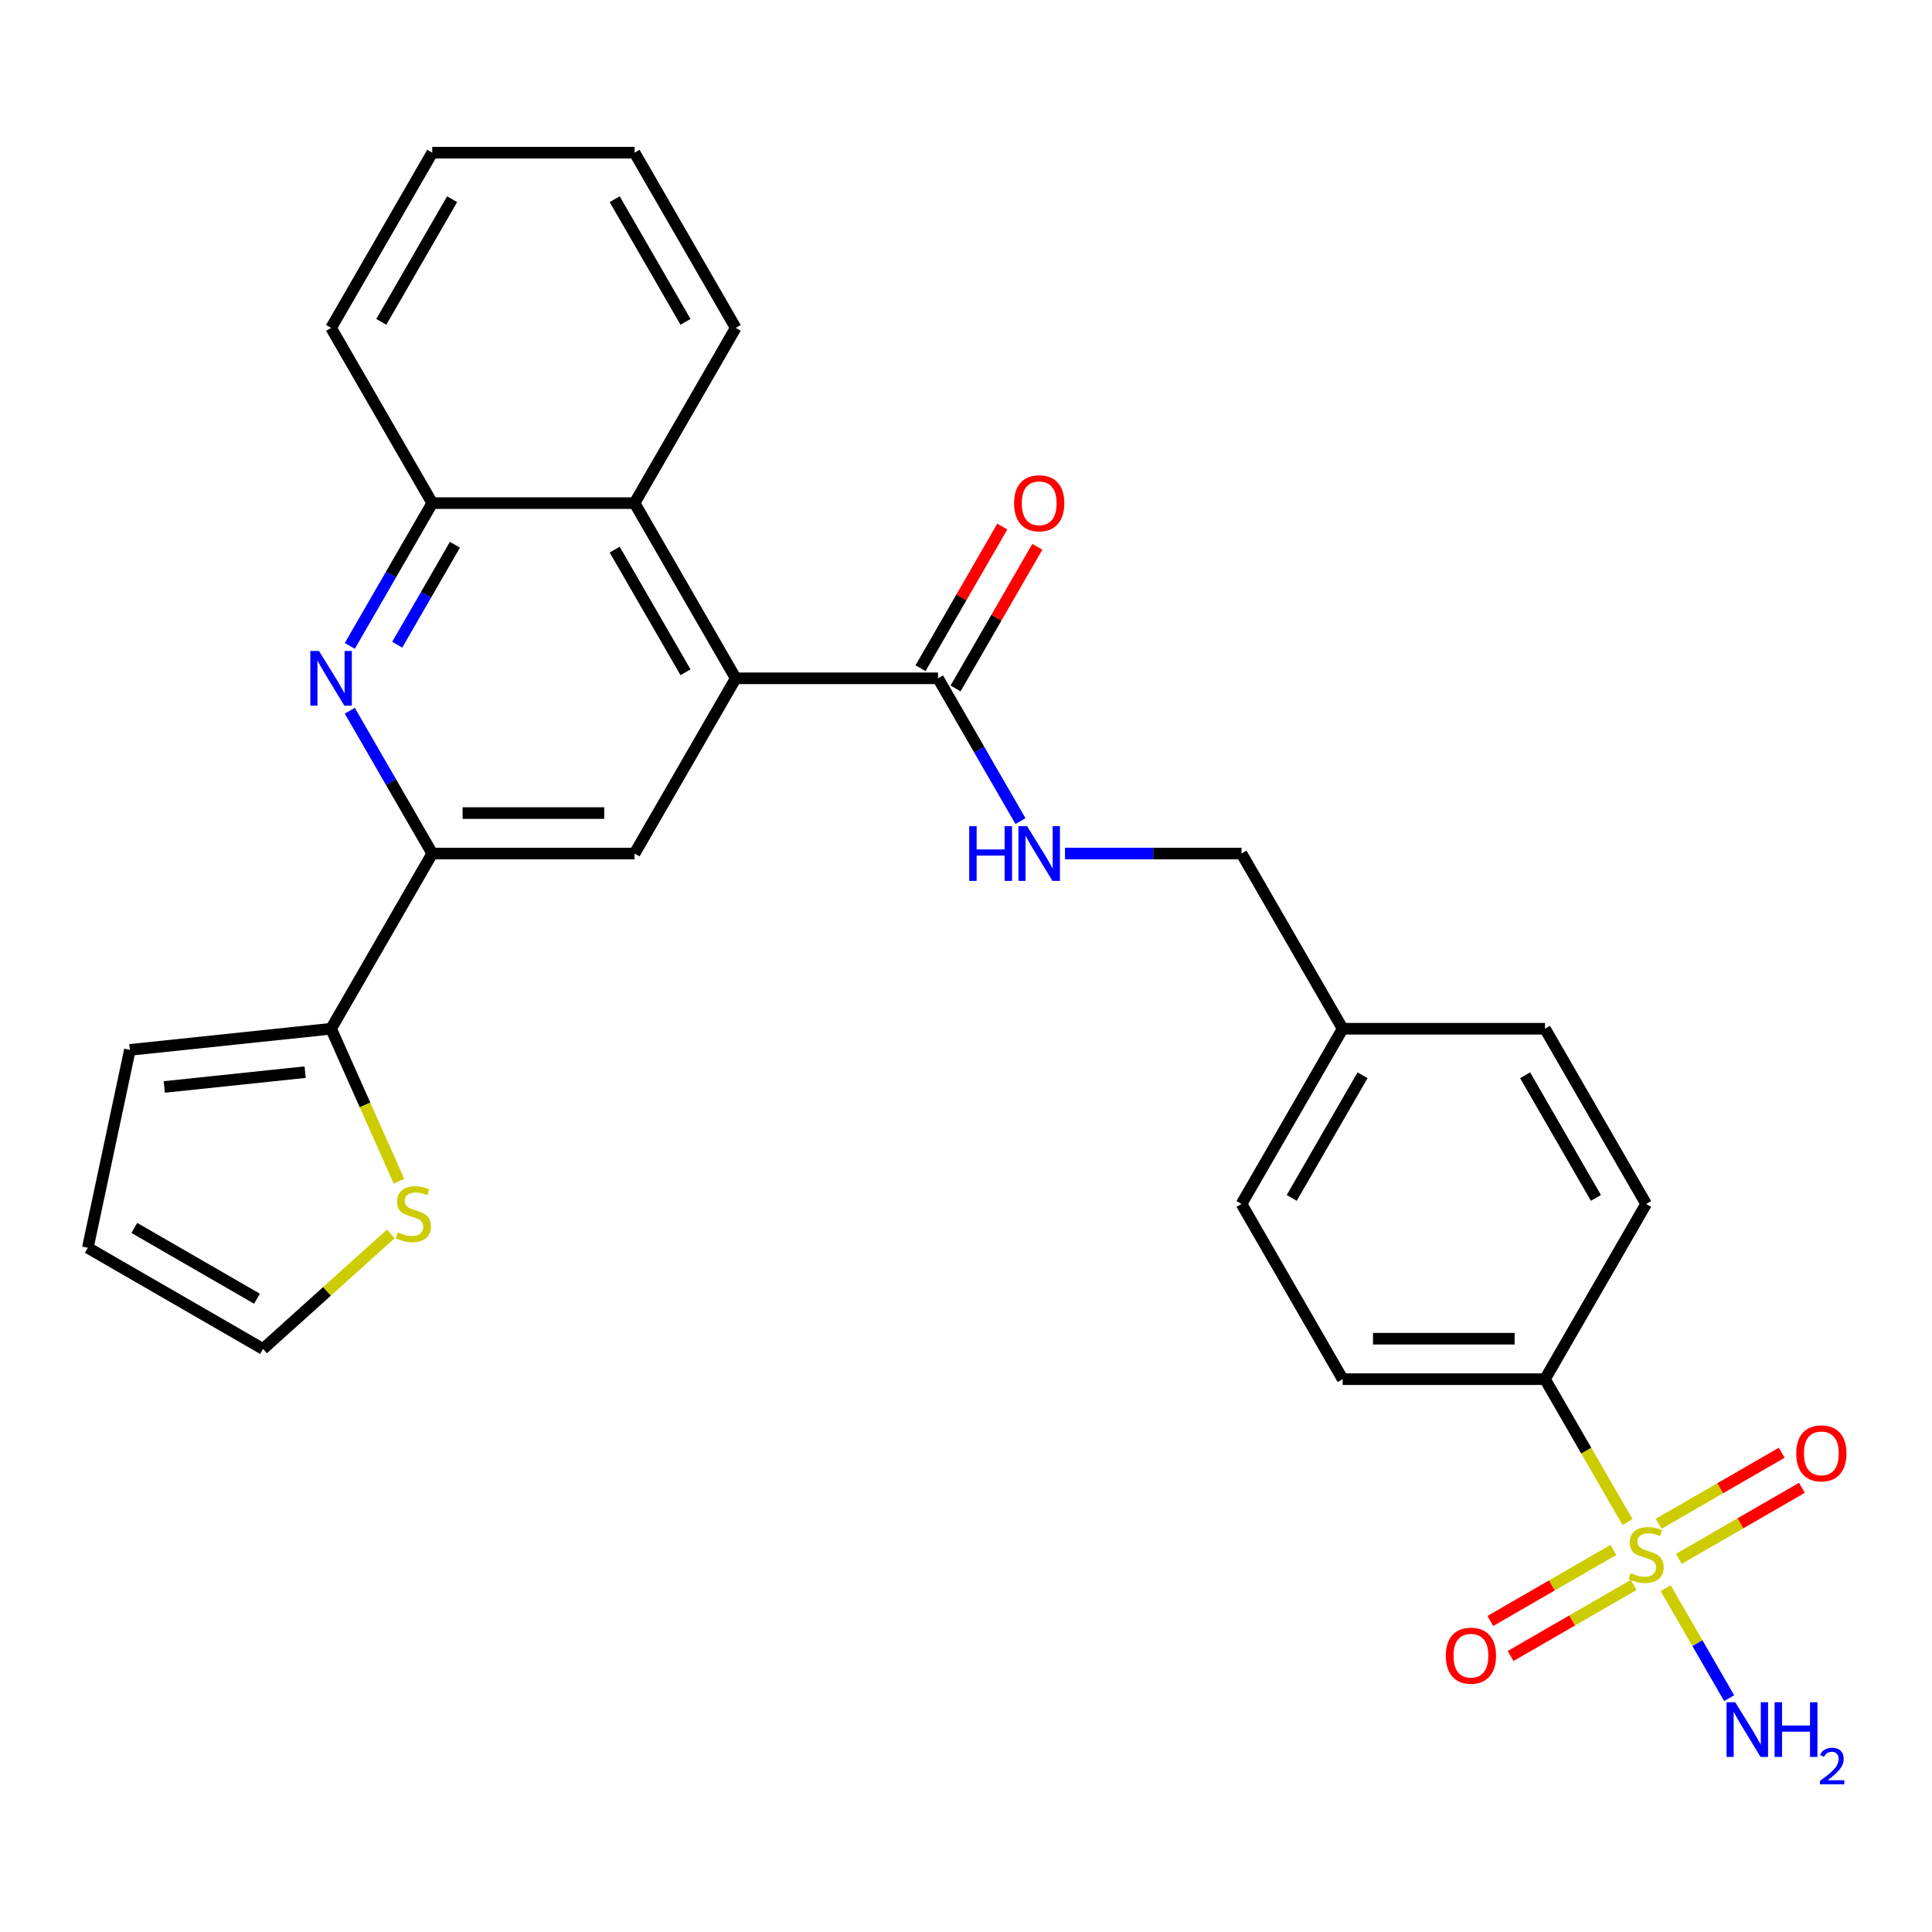 <?xml version='1.0' encoding='iso-8859-1'?>
<svg version='1.1' baseProfile='full'
              xmlns='http://www.w3.org/2000/svg'
                      xmlns:rdkit='http://www.rdkit.org/xml'
                      xmlns:xlink='http://www.w3.org/1999/xlink'
                  xml:space='preserve'
width='1000px' height='1000px' viewBox='0 0 1000 1000'>
<!-- END OF HEADER -->
<rect style='opacity:1.0;fill:#FFFFFF;stroke:none' width='1000' height='1000' x='0' y='0'> </rect>
<path class='bond-8' d='M 842.377,787.802 L 821.029,750.827' style='fill:none;fill-rule:evenodd;stroke:#CCCC00;stroke-width:6px;stroke-linecap:butt;stroke-linejoin:miter;stroke-opacity:1' />
<path class='bond-8' d='M 821.029,750.827 L 799.681,713.851' style='fill:none;fill-rule:evenodd;stroke:#000000;stroke-width:6px;stroke-linecap:butt;stroke-linejoin:miter;stroke-opacity:1' />
<path class='bond-11' d='M 835.107,802.225 L 803.251,820.617' style='fill:none;fill-rule:evenodd;stroke:#CCCC00;stroke-width:6px;stroke-linecap:butt;stroke-linejoin:miter;stroke-opacity:1' />
<path class='bond-11' d='M 803.251,820.617 L 771.396,839.008' style='fill:none;fill-rule:evenodd;stroke:#FF0000;stroke-width:6px;stroke-linecap:butt;stroke-linejoin:miter;stroke-opacity:1' />
<path class='bond-11' d='M 845.578,820.363 L 813.723,838.754' style='fill:none;fill-rule:evenodd;stroke:#CCCC00;stroke-width:6px;stroke-linecap:butt;stroke-linejoin:miter;stroke-opacity:1' />
<path class='bond-11' d='M 813.723,838.754 L 781.868,857.146' style='fill:none;fill-rule:evenodd;stroke:#FF0000;stroke-width:6px;stroke-linecap:butt;stroke-linejoin:miter;stroke-opacity:1' />
<path class='bond-12' d='M 868.974,806.855 L 900.83,788.463' style='fill:none;fill-rule:evenodd;stroke:#CCCC00;stroke-width:6px;stroke-linecap:butt;stroke-linejoin:miter;stroke-opacity:1' />
<path class='bond-12' d='M 900.83,788.463 L 932.685,770.072' style='fill:none;fill-rule:evenodd;stroke:#FF0000;stroke-width:6px;stroke-linecap:butt;stroke-linejoin:miter;stroke-opacity:1' />
<path class='bond-12' d='M 858.503,788.717 L 890.358,770.326' style='fill:none;fill-rule:evenodd;stroke:#CCCC00;stroke-width:6px;stroke-linecap:butt;stroke-linejoin:miter;stroke-opacity:1' />
<path class='bond-12' d='M 890.358,770.326 L 922.213,751.934' style='fill:none;fill-rule:evenodd;stroke:#FF0000;stroke-width:6px;stroke-linecap:butt;stroke-linejoin:miter;stroke-opacity:1' />
<path class='bond-13' d='M 862.143,822.038 L 878.574,850.497' style='fill:none;fill-rule:evenodd;stroke:#CCCC00;stroke-width:6px;stroke-linecap:butt;stroke-linejoin:miter;stroke-opacity:1' />
<path class='bond-13' d='M 878.574,850.497 L 895.005,878.956' style='fill:none;fill-rule:evenodd;stroke:#0000FF;stroke-width:6px;stroke-linecap:butt;stroke-linejoin:miter;stroke-opacity:1' />
<path class='bond-0' d='M 380.808,351.096 L 485.526,351.096' style='fill:none;fill-rule:evenodd;stroke:#000000;stroke-width:6px;stroke-linecap:butt;stroke-linejoin:miter;stroke-opacity:1' />
<path class='bond-3' d='M 380.808,351.096 L 328.449,441.785' style='fill:none;fill-rule:evenodd;stroke:#000000;stroke-width:6px;stroke-linecap:butt;stroke-linejoin:miter;stroke-opacity:1' />
<path class='bond-6' d='M 380.808,351.096 L 328.449,260.408' style='fill:none;fill-rule:evenodd;stroke:#000000;stroke-width:6px;stroke-linecap:butt;stroke-linejoin:miter;stroke-opacity:1' />
<path class='bond-6' d='M 354.816,347.965 L 318.165,284.483' style='fill:none;fill-rule:evenodd;stroke:#000000;stroke-width:6px;stroke-linecap:butt;stroke-linejoin:miter;stroke-opacity:1' />
<path class='bond-1' d='M 181.058,334.318 L 202.394,297.363' style='fill:none;fill-rule:evenodd;stroke:#0000FF;stroke-width:6px;stroke-linecap:butt;stroke-linejoin:miter;stroke-opacity:1' />
<path class='bond-1' d='M 202.394,297.363 L 223.731,260.408' style='fill:none;fill-rule:evenodd;stroke:#000000;stroke-width:6px;stroke-linecap:butt;stroke-linejoin:miter;stroke-opacity:1' />
<path class='bond-1' d='M 205.597,333.704 L 220.532,307.835' style='fill:none;fill-rule:evenodd;stroke:#0000FF;stroke-width:6px;stroke-linecap:butt;stroke-linejoin:miter;stroke-opacity:1' />
<path class='bond-1' d='M 220.532,307.835 L 235.467,281.966' style='fill:none;fill-rule:evenodd;stroke:#000000;stroke-width:6px;stroke-linecap:butt;stroke-linejoin:miter;stroke-opacity:1' />
<path class='bond-29' d='M 181.058,367.874 L 202.394,404.83' style='fill:none;fill-rule:evenodd;stroke:#0000FF;stroke-width:6px;stroke-linecap:butt;stroke-linejoin:miter;stroke-opacity:1' />
<path class='bond-29' d='M 202.394,404.83 L 223.731,441.785' style='fill:none;fill-rule:evenodd;stroke:#000000;stroke-width:6px;stroke-linecap:butt;stroke-linejoin:miter;stroke-opacity:1' />
<path class='bond-2' d='M 223.731,441.785 L 328.449,441.785' style='fill:none;fill-rule:evenodd;stroke:#000000;stroke-width:6px;stroke-linecap:butt;stroke-linejoin:miter;stroke-opacity:1' />
<path class='bond-2' d='M 239.438,420.841 L 312.741,420.841' style='fill:none;fill-rule:evenodd;stroke:#000000;stroke-width:6px;stroke-linecap:butt;stroke-linejoin:miter;stroke-opacity:1' />
<path class='bond-5' d='M 223.731,441.785 L 171.371,532.474' style='fill:none;fill-rule:evenodd;stroke:#000000;stroke-width:6px;stroke-linecap:butt;stroke-linejoin:miter;stroke-opacity:1' />
<path class='bond-4' d='M 485.526,351.096 L 506.863,388.052' style='fill:none;fill-rule:evenodd;stroke:#000000;stroke-width:6px;stroke-linecap:butt;stroke-linejoin:miter;stroke-opacity:1' />
<path class='bond-4' d='M 506.863,388.052 L 528.199,425.007' style='fill:none;fill-rule:evenodd;stroke:#0000FF;stroke-width:6px;stroke-linecap:butt;stroke-linejoin:miter;stroke-opacity:1' />
<path class='bond-16' d='M 494.595,356.332 L 515.758,319.677' style='fill:none;fill-rule:evenodd;stroke:#000000;stroke-width:6px;stroke-linecap:butt;stroke-linejoin:miter;stroke-opacity:1' />
<path class='bond-16' d='M 515.758,319.677 L 536.921,283.021' style='fill:none;fill-rule:evenodd;stroke:#FF0000;stroke-width:6px;stroke-linecap:butt;stroke-linejoin:miter;stroke-opacity:1' />
<path class='bond-16' d='M 476.457,345.86 L 497.62,309.205' style='fill:none;fill-rule:evenodd;stroke:#000000;stroke-width:6px;stroke-linecap:butt;stroke-linejoin:miter;stroke-opacity:1' />
<path class='bond-16' d='M 497.62,309.205 L 518.783,272.55' style='fill:none;fill-rule:evenodd;stroke:#FF0000;stroke-width:6px;stroke-linecap:butt;stroke-linejoin:miter;stroke-opacity:1' />
<path class='bond-9' d='M 171.371,532.474 L 188.942,571.937' style='fill:none;fill-rule:evenodd;stroke:#000000;stroke-width:6px;stroke-linecap:butt;stroke-linejoin:miter;stroke-opacity:1' />
<path class='bond-9' d='M 188.942,571.937 L 206.512,611.401' style='fill:none;fill-rule:evenodd;stroke:#CCCC00;stroke-width:6px;stroke-linecap:butt;stroke-linejoin:miter;stroke-opacity:1' />
<path class='bond-14' d='M 171.371,532.474 L 67.227,543.42' style='fill:none;fill-rule:evenodd;stroke:#000000;stroke-width:6px;stroke-linecap:butt;stroke-linejoin:miter;stroke-opacity:1' />
<path class='bond-14' d='M 157.939,554.945 L 85.038,562.607' style='fill:none;fill-rule:evenodd;stroke:#000000;stroke-width:6px;stroke-linecap:butt;stroke-linejoin:miter;stroke-opacity:1' />
<path class='bond-7' d='M 328.449,260.408 L 223.731,260.408' style='fill:none;fill-rule:evenodd;stroke:#000000;stroke-width:6px;stroke-linecap:butt;stroke-linejoin:miter;stroke-opacity:1' />
<path class='bond-24' d='M 328.449,260.408 L 380.808,169.719' style='fill:none;fill-rule:evenodd;stroke:#000000;stroke-width:6px;stroke-linecap:butt;stroke-linejoin:miter;stroke-opacity:1' />
<path class='bond-25' d='M 223.731,260.408 L 171.371,169.719' style='fill:none;fill-rule:evenodd;stroke:#000000;stroke-width:6px;stroke-linecap:butt;stroke-linejoin:miter;stroke-opacity:1' />
<path class='bond-18' d='M 799.681,713.851 L 694.963,713.851' style='fill:none;fill-rule:evenodd;stroke:#000000;stroke-width:6px;stroke-linecap:butt;stroke-linejoin:miter;stroke-opacity:1' />
<path class='bond-18' d='M 783.974,692.908 L 710.671,692.908' style='fill:none;fill-rule:evenodd;stroke:#000000;stroke-width:6px;stroke-linecap:butt;stroke-linejoin:miter;stroke-opacity:1' />
<path class='bond-19' d='M 799.681,713.851 L 852.041,623.163' style='fill:none;fill-rule:evenodd;stroke:#000000;stroke-width:6px;stroke-linecap:butt;stroke-linejoin:miter;stroke-opacity:1' />
<path class='bond-15' d='M 202.266,638.672 L 169.205,668.44' style='fill:none;fill-rule:evenodd;stroke:#CCCC00;stroke-width:6px;stroke-linecap:butt;stroke-linejoin:miter;stroke-opacity:1' />
<path class='bond-15' d='M 169.205,668.44 L 136.143,698.209' style='fill:none;fill-rule:evenodd;stroke:#000000;stroke-width:6px;stroke-linecap:butt;stroke-linejoin:miter;stroke-opacity:1' />
<path class='bond-10' d='M 551.243,441.785 L 596.924,441.785' style='fill:none;fill-rule:evenodd;stroke:#0000FF;stroke-width:6px;stroke-linecap:butt;stroke-linejoin:miter;stroke-opacity:1' />
<path class='bond-10' d='M 596.924,441.785 L 642.604,441.785' style='fill:none;fill-rule:evenodd;stroke:#000000;stroke-width:6px;stroke-linecap:butt;stroke-linejoin:miter;stroke-opacity:1' />
<path class='bond-17' d='M 67.227,543.42 L 45.455,645.85' style='fill:none;fill-rule:evenodd;stroke:#000000;stroke-width:6px;stroke-linecap:butt;stroke-linejoin:miter;stroke-opacity:1' />
<path class='bond-31' d='M 136.143,698.209 L 45.455,645.85' style='fill:none;fill-rule:evenodd;stroke:#000000;stroke-width:6px;stroke-linecap:butt;stroke-linejoin:miter;stroke-opacity:1' />
<path class='bond-31' d='M 133.012,672.217 L 69.53,635.566' style='fill:none;fill-rule:evenodd;stroke:#000000;stroke-width:6px;stroke-linecap:butt;stroke-linejoin:miter;stroke-opacity:1' />
<path class='bond-23' d='M 694.963,713.851 L 642.604,623.163' style='fill:none;fill-rule:evenodd;stroke:#000000;stroke-width:6px;stroke-linecap:butt;stroke-linejoin:miter;stroke-opacity:1' />
<path class='bond-22' d='M 852.041,623.163 L 799.681,532.474' style='fill:none;fill-rule:evenodd;stroke:#000000;stroke-width:6px;stroke-linecap:butt;stroke-linejoin:miter;stroke-opacity:1' />
<path class='bond-22' d='M 826.049,620.031 L 789.397,556.549' style='fill:none;fill-rule:evenodd;stroke:#000000;stroke-width:6px;stroke-linecap:butt;stroke-linejoin:miter;stroke-opacity:1' />
<path class='bond-20' d='M 642.604,441.785 L 694.963,532.474' style='fill:none;fill-rule:evenodd;stroke:#000000;stroke-width:6px;stroke-linecap:butt;stroke-linejoin:miter;stroke-opacity:1' />
<path class='bond-21' d='M 694.963,532.474 L 799.681,532.474' style='fill:none;fill-rule:evenodd;stroke:#000000;stroke-width:6px;stroke-linecap:butt;stroke-linejoin:miter;stroke-opacity:1' />
<path class='bond-28' d='M 694.963,532.474 L 642.604,623.163' style='fill:none;fill-rule:evenodd;stroke:#000000;stroke-width:6px;stroke-linecap:butt;stroke-linejoin:miter;stroke-opacity:1' />
<path class='bond-28' d='M 705.247,556.549 L 668.595,620.031' style='fill:none;fill-rule:evenodd;stroke:#000000;stroke-width:6px;stroke-linecap:butt;stroke-linejoin:miter;stroke-opacity:1' />
<path class='bond-26' d='M 380.808,169.719 L 328.449,79.03' style='fill:none;fill-rule:evenodd;stroke:#000000;stroke-width:6px;stroke-linecap:butt;stroke-linejoin:miter;stroke-opacity:1' />
<path class='bond-26' d='M 354.816,166.587 L 318.165,103.105' style='fill:none;fill-rule:evenodd;stroke:#000000;stroke-width:6px;stroke-linecap:butt;stroke-linejoin:miter;stroke-opacity:1' />
<path class='bond-30' d='M 171.371,169.719 L 223.731,79.03' style='fill:none;fill-rule:evenodd;stroke:#000000;stroke-width:6px;stroke-linecap:butt;stroke-linejoin:miter;stroke-opacity:1' />
<path class='bond-30' d='M 197.363,166.587 L 234.014,103.105' style='fill:none;fill-rule:evenodd;stroke:#000000;stroke-width:6px;stroke-linecap:butt;stroke-linejoin:miter;stroke-opacity:1' />
<path class='bond-27' d='M 328.449,79.03 L 223.731,79.03' style='fill:none;fill-rule:evenodd;stroke:#000000;stroke-width:6px;stroke-linecap:butt;stroke-linejoin:miter;stroke-opacity:1' />
<path  class='atom-0' d='M 844.041 814.26
Q 844.361 814.38, 845.681 814.94
Q 847.001 815.5, 848.441 815.86
Q 849.921 816.18, 851.361 816.18
Q 854.041 816.18, 855.601 814.9
Q 857.161 813.58, 857.161 811.3
Q 857.161 809.74, 856.361 808.78
Q 855.601 807.82, 854.401 807.3
Q 853.201 806.78, 851.201 806.18
Q 848.681 805.42, 847.161 804.7
Q 845.681 803.98, 844.601 802.46
Q 843.561 800.94, 843.561 798.38
Q 843.561 794.82, 845.961 792.62
Q 848.401 790.42, 853.201 790.42
Q 856.481 790.42, 860.201 791.98
L 859.281 795.06
Q 855.881 793.66, 853.321 793.66
Q 850.561 793.66, 849.041 794.82
Q 847.521 795.94, 847.561 797.9
Q 847.561 799.42, 848.321 800.34
Q 849.121 801.26, 850.241 801.78
Q 851.401 802.3, 853.321 802.9
Q 855.881 803.7, 857.401 804.5
Q 858.921 805.3, 860.001 806.94
Q 861.121 808.54, 861.121 811.3
Q 861.121 815.22, 858.481 817.34
Q 855.881 819.42, 851.521 819.42
Q 849.001 819.42, 847.081 818.86
Q 845.201 818.34, 842.961 817.42
L 844.041 814.26
' fill='#CCCC00'/>
<path  class='atom-2' d='M 165.111 336.936
L 174.391 351.936
Q 175.311 353.416, 176.791 356.096
Q 178.271 358.776, 178.351 358.936
L 178.351 336.936
L 182.111 336.936
L 182.111 365.256
L 178.231 365.256
L 168.271 348.856
Q 167.111 346.936, 165.871 344.736
Q 164.671 342.536, 164.311 341.856
L 164.311 365.256
L 160.631 365.256
L 160.631 336.936
L 165.111 336.936
' fill='#0000FF'/>
<path  class='atom-10' d='M 205.964 637.859
Q 206.284 637.979, 207.604 638.539
Q 208.924 639.099, 210.364 639.459
Q 211.844 639.779, 213.284 639.779
Q 215.964 639.779, 217.524 638.499
Q 219.084 637.179, 219.084 634.899
Q 219.084 633.339, 218.284 632.379
Q 217.524 631.419, 216.324 630.899
Q 215.124 630.379, 213.124 629.779
Q 210.604 629.019, 209.084 628.299
Q 207.604 627.579, 206.524 626.059
Q 205.484 624.539, 205.484 621.979
Q 205.484 618.419, 207.884 616.219
Q 210.324 614.019, 215.124 614.019
Q 218.404 614.019, 222.124 615.579
L 221.204 618.659
Q 217.804 617.259, 215.244 617.259
Q 212.484 617.259, 210.964 618.419
Q 209.444 619.539, 209.484 621.499
Q 209.484 623.019, 210.244 623.939
Q 211.044 624.859, 212.164 625.379
Q 213.324 625.899, 215.244 626.499
Q 217.804 627.299, 219.324 628.099
Q 220.844 628.899, 221.924 630.539
Q 223.044 632.139, 223.044 634.899
Q 223.044 638.819, 220.404 640.939
Q 217.804 643.019, 213.444 643.019
Q 210.924 643.019, 209.004 642.459
Q 207.124 641.939, 204.884 641.019
L 205.964 637.859
' fill='#CCCC00'/>
<path  class='atom-11' d='M 501.666 427.625
L 505.506 427.625
L 505.506 439.665
L 519.986 439.665
L 519.986 427.625
L 523.826 427.625
L 523.826 455.945
L 519.986 455.945
L 519.986 442.865
L 505.506 442.865
L 505.506 455.945
L 501.666 455.945
L 501.666 427.625
' fill='#0000FF'/>
<path  class='atom-11' d='M 531.626 427.625
L 540.906 442.625
Q 541.826 444.105, 543.306 446.785
Q 544.786 449.465, 544.866 449.625
L 544.866 427.625
L 548.626 427.625
L 548.626 455.945
L 544.746 455.945
L 534.786 439.545
Q 533.626 437.625, 532.386 435.425
Q 531.186 433.225, 530.826 432.545
L 530.826 455.945
L 527.146 455.945
L 527.146 427.625
L 531.626 427.625
' fill='#0000FF'/>
<path  class='atom-12' d='M 748.352 856.979
Q 748.352 850.179, 751.712 846.379
Q 755.072 842.579, 761.352 842.579
Q 767.632 842.579, 770.992 846.379
Q 774.352 850.179, 774.352 856.979
Q 774.352 863.859, 770.952 867.779
Q 767.552 871.659, 761.352 871.659
Q 755.112 871.659, 751.712 867.779
Q 748.352 863.899, 748.352 856.979
M 761.352 868.459
Q 765.672 868.459, 767.992 865.579
Q 770.352 862.659, 770.352 856.979
Q 770.352 851.419, 767.992 848.619
Q 765.672 845.779, 761.352 845.779
Q 757.032 845.779, 754.672 848.579
Q 752.352 851.379, 752.352 856.979
Q 752.352 862.699, 754.672 865.579
Q 757.032 868.459, 761.352 868.459
' fill='#FF0000'/>
<path  class='atom-13' d='M 929.729 752.261
Q 929.729 745.461, 933.089 741.661
Q 936.449 737.861, 942.729 737.861
Q 949.009 737.861, 952.369 741.661
Q 955.729 745.461, 955.729 752.261
Q 955.729 759.141, 952.329 763.061
Q 948.929 766.941, 942.729 766.941
Q 936.489 766.941, 933.089 763.061
Q 929.729 759.181, 929.729 752.261
M 942.729 763.741
Q 947.049 763.741, 949.369 760.861
Q 951.729 757.941, 951.729 752.261
Q 951.729 746.701, 949.369 743.901
Q 947.049 741.061, 942.729 741.061
Q 938.409 741.061, 936.049 743.861
Q 933.729 746.661, 933.729 752.261
Q 933.729 757.981, 936.049 760.861
Q 938.409 763.741, 942.729 763.741
' fill='#FF0000'/>
<path  class='atom-14' d='M 898.14 881.069
L 907.42 896.069
Q 908.34 897.549, 909.82 900.229
Q 911.3 902.909, 911.38 903.069
L 911.38 881.069
L 915.14 881.069
L 915.14 909.389
L 911.26 909.389
L 901.3 892.989
Q 900.14 891.069, 898.9 888.869
Q 897.7 886.669, 897.34 885.989
L 897.34 909.389
L 893.66 909.389
L 893.66 881.069
L 898.14 881.069
' fill='#0000FF'/>
<path  class='atom-14' d='M 918.54 881.069
L 922.38 881.069
L 922.38 893.109
L 936.86 893.109
L 936.86 881.069
L 940.7 881.069
L 940.7 909.389
L 936.86 909.389
L 936.86 896.309
L 922.38 896.309
L 922.38 909.389
L 918.54 909.389
L 918.54 881.069
' fill='#0000FF'/>
<path  class='atom-14' d='M 942.072 908.395
Q 942.759 906.626, 944.396 905.65
Q 946.032 904.646, 948.303 904.646
Q 951.128 904.646, 952.712 906.178
Q 954.296 907.709, 954.296 910.428
Q 954.296 913.2, 952.236 915.787
Q 950.204 918.374, 945.98 921.437
L 954.612 921.437
L 954.612 923.549
L 942.02 923.549
L 942.02 921.78
Q 945.504 919.298, 947.564 917.45
Q 949.649 915.602, 950.652 913.939
Q 951.656 912.276, 951.656 910.56
Q 951.656 908.765, 950.758 907.762
Q 949.86 906.758, 948.303 906.758
Q 946.798 906.758, 945.795 907.366
Q 944.792 907.973, 944.079 909.319
L 942.072 908.395
' fill='#0000FF'/>
<path  class='atom-17' d='M 524.886 260.488
Q 524.886 253.688, 528.246 249.888
Q 531.606 246.088, 537.886 246.088
Q 544.166 246.088, 547.526 249.888
Q 550.886 253.688, 550.886 260.488
Q 550.886 267.368, 547.486 271.288
Q 544.086 275.168, 537.886 275.168
Q 531.646 275.168, 528.246 271.288
Q 524.886 267.408, 524.886 260.488
M 537.886 271.968
Q 542.206 271.968, 544.526 269.088
Q 546.886 266.168, 546.886 260.488
Q 546.886 254.928, 544.526 252.128
Q 542.206 249.288, 537.886 249.288
Q 533.566 249.288, 531.206 252.088
Q 528.886 254.888, 528.886 260.488
Q 528.886 266.208, 531.206 269.088
Q 533.566 271.968, 537.886 271.968
' fill='#FF0000'/>
</svg>
